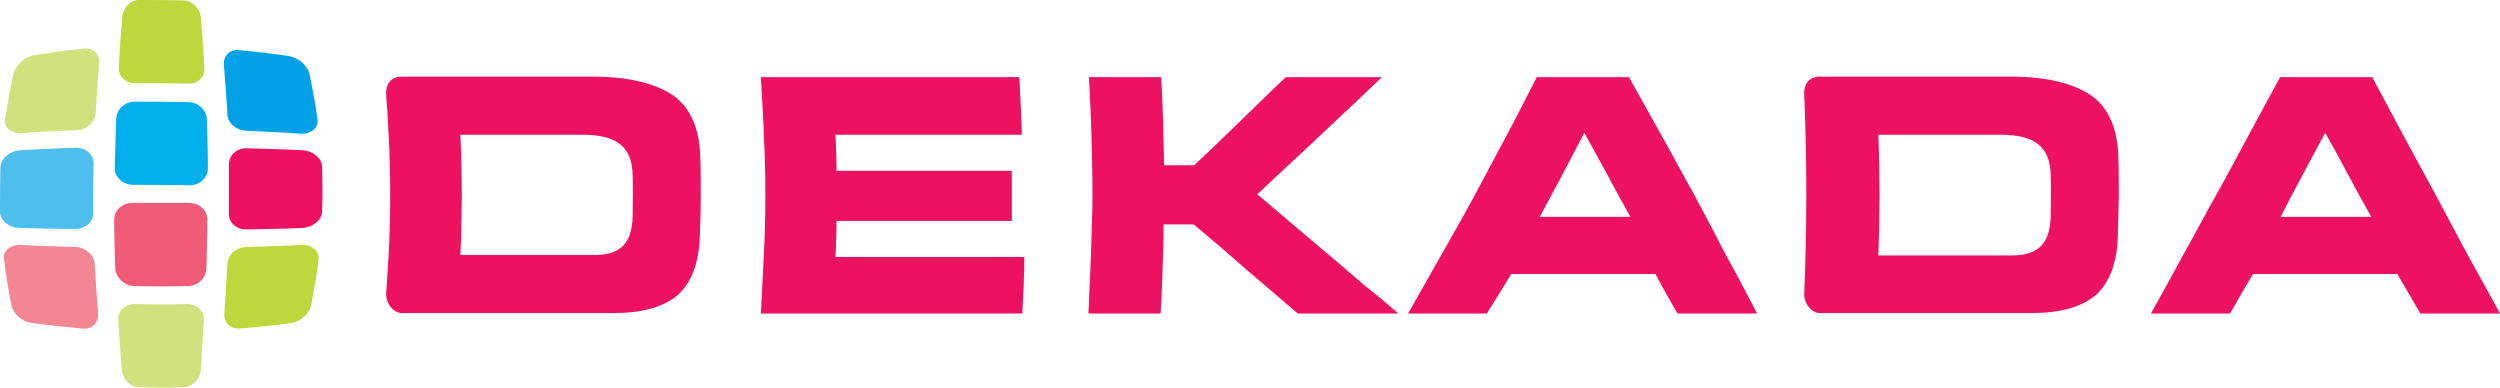 <?xml version="1.0" encoding="utf-8"?>
<!-- Generator: Adobe Illustrator 21.0.0, SVG Export Plug-In . SVG Version: 6.00 Build 0)  -->
<svg version="1.1" id="Warstwa_1" xmlns="http://www.w3.org/2000/svg" xmlns:xlink="http://www.w3.org/1999/xlink" x="0px" y="0px"
	 viewBox="0 0 499.1 77.4" style="enable-background:new 0 0 499.1 77.4;" xml:space="preserve">
<style type="text/css">
	.st0{fill-rule:evenodd;clip-rule:evenodd;fill:#D0E17D;}
	.st1{fill-rule:evenodd;clip-rule:evenodd;fill:#BED73D;}
	.st2{fill-rule:evenodd;clip-rule:evenodd;fill:#F48593;}
	.st3{fill-rule:evenodd;clip-rule:evenodd;fill:#F05B78;}
	.st4{fill-rule:evenodd;clip-rule:evenodd;fill:#ED1261;}
	.st5{fill-rule:evenodd;clip-rule:evenodd;fill:#4EBEED;}
	.st6{fill-rule:evenodd;clip-rule:evenodd;fill:#00AEE9;}
	.st7{fill-rule:evenodd;clip-rule:evenodd;fill:#00A2E5;}
</style>
<g>
	<path class="st0" d="M27.7,77.3c3,0.1,6.1,0.1,9.1,0c1.7-0.1,3.2-1.7,3.3-3.5c0.2-3.3,0.4-6.6,0.6-9.9c0.1-1.8-1.4-3.2-3.3-3.2
		c-3.5,0.1-7,0.1-10.5,0c-1.9,0-3.4,1.4-3.3,3.2c0.2,3.3,0.5,6.6,0.7,9.9C24.5,75.7,26,77.3,27.7,77.3L27.7,77.3z"/>
	<path class="st1" d="M47.8,65.6c3.4-0.3,6.8-0.6,10.2-1.1c1.9-0.2,3.7-1.8,4.1-3.5c0.6-3,1.1-6.1,1.5-9.2c0.2-1.7-1.4-3-3.4-2.9
		c-3.7,0.2-7.3,0.3-11,0.4c-2,0.1-3.7,1.5-3.8,3.4c-0.2,3.3-0.4,6.5-0.6,9.8C44.6,64.4,46,65.7,47.8,65.6L47.8,65.6z"/>
	<path class="st2" d="M6.4,64.5c3.4,0.4,6.8,0.8,10.1,1.1c1.9,0.2,3.2-1.2,3.1-3c-0.3-3.3-0.5-6.6-0.7-9.9c-0.1-1.8-1.8-3.3-3.8-3.4
		c-3.7-0.1-7.3-0.2-11-0.4c-2-0.1-3.6,1.2-3.3,2.9C1.2,54.9,1.7,58,2.3,61C2.7,62.7,4.5,64.3,6.4,64.5L6.4,64.5z"/>
	<path class="st3" d="M26.8,57.1c3.6,0.1,7.1,0.1,10.7,0c2,0,3.6-1.6,3.7-3.4c0.1-3.3,0.2-6.6,0.2-9.9c0-1.8-1.6-3.3-3.7-3.3
		c-3.7,0-7.4,0-11.2,0c-2.1,0-3.7,1.5-3.7,3.3c0,3.3,0.1,6.6,0.2,9.9C23.2,55.5,24.9,57.1,26.8,57.1L26.8,57.1z"/>
	<path class="st4" d="M49.3,45.8c3.7-0.1,7.4-0.1,11.1-0.3c2-0.1,3.8-1.5,3.9-3.2c0.1-3,0.1-6.1,0-9.1c-0.1-1.7-1.9-3.1-3.9-3.2
		c-3.7-0.2-7.4-0.3-11.1-0.4c-2-0.1-3.6,1.4-3.6,3.2c0,3.3,0,6.5,0,9.8C45.6,44.4,47.2,45.9,49.3,45.8L49.3,45.8z"/>
	<path class="st5" d="M3.9,45.5c3.7,0.1,7.4,0.2,11.1,0.2c2,0,3.7-1.4,3.6-3.2c0-3.3,0-6.6,0.1-9.8c0-1.8-1.6-3.3-3.6-3.2
		C11.4,29.6,7.7,29.8,4,30c-2,0.1-3.8,1.6-3.9,3.3C0,36.3,0,39.4,0,42.4C0.1,44.1,1.9,45.5,3.9,45.5L3.9,45.5z"/>
	<path class="st6" d="M26.6,36.9c3.7,0,7.5,0,11.2,0.1c2,0,3.7-1.5,3.7-3.3c0-3.3-0.1-6.6-0.2-9.9c-0.1-1.8-1.7-3.4-3.7-3.4
		c-3.6-0.1-7.2-0.1-10.7-0.1c-2,0-3.6,1.5-3.7,3.4c-0.1,3.3-0.2,6.6-0.3,9.9C22.9,35.4,24.6,36.9,26.6,36.9L26.6,36.9z"/>
	<path class="st7" d="M49.1,26.1c3.6,0.2,7.3,0.3,11,0.6c2,0.1,3.5-1.2,3.3-2.8c-0.4-3-1-6.1-1.6-9.1c-0.4-1.7-2.2-3.3-4.1-3.6
		c-3.3-0.5-6.7-0.9-10-1.2c-1.8-0.2-3.2,1.2-3,3c0.3,3.3,0.5,6.5,0.7,9.8C45.4,24.5,47.1,26,49.1,26.1L49.1,26.1z"/>
	<path class="st0" d="M4.3,26.6c3.6-0.3,7.3-0.5,11-0.6c2-0.1,3.7-1.6,3.8-3.4c0.2-3.3,0.4-6.6,0.7-9.9c0.2-1.8-1.2-3.2-3-3
		c-3.3,0.3-6.7,0.8-10,1.3c-1.8,0.3-3.7,2-4.1,3.7c-0.7,3.1-1.2,6.1-1.7,9.1C0.8,25.5,2.3,26.7,4.3,26.6L4.3,26.6z"/>
	<path class="st1" d="M27,16.6c3.5,0,7,0,10.5,0.1c1.9,0.1,3.5-1.3,3.3-3.2c-0.2-3.3-0.4-6.6-0.7-9.9c-0.1-1.8-1.6-3.4-3.3-3.5
		C33.8,0,30.8,0,27.7,0c-1.7,0-3.2,1.6-3.3,3.5c-0.3,3.3-0.5,6.6-0.7,9.9C23.6,15.2,25.1,16.7,27,16.6L27,16.6z"/>
	<path class="st4" d="M473.4,43.3c-1.6-2.8-3.1-5.6-4.6-8.4c-1.5-2.8-3-5.6-4.6-8.4c-1.5,2.8-3,5.6-4.5,8.4c-1.5,2.8-3,5.6-4.4,8.4
		C461.4,43.3,467.4,43.3,473.4,43.3L473.4,43.3z M499.1,62.6c-5.4,0-10.6,0-15.9,0c-1.5-2.6-3-5.2-4.6-7.9c-9.6,0-19.2,0-28.8,0
		c-1.6,2.6-3.1,5.3-4.6,7.9c-5.3,0-10.6,0-15.8,0c2.2-3.9,4.4-7.9,6.5-11.8c2.2-3.9,4.3-7.9,6.5-11.8c2.2-3.9,4.3-7.9,6.4-11.8
		c2.1-3.9,4.3-7.9,6.4-11.8c6.1,0,12.3,0,18.4,0c2.1,3.9,4.2,7.9,6.3,11.8c2.1,3.9,4.3,7.9,6.4,11.8c2.1,3.9,4.2,7.9,6.3,11.8
		C494.8,54.7,496.9,58.6,499.1,62.6L499.1,62.6z M325.5,43.3c-1.6-2.8-3.1-5.6-4.6-8.4c-1.5-2.8-3.1-5.6-4.6-8.4
		c-1.5,2.8-2.9,5.6-4.4,8.4c-1.5,2.8-3,5.6-4.5,8.4C313.5,43.3,319.5,43.3,325.5,43.3L325.5,43.3z M350.8,62.6c-5.3,0-10.6,0-15.9,0
		c-1.5-2.6-3-5.2-4.4-7.9c-9.6,0-19.2,0-28.8,0c-1.6,2.6-3.2,5.3-4.9,7.9c-5.3,0-10.5,0-15.7,0c2.2-3.9,4.5-7.9,6.7-11.8
		c2.2-3.9,4.5-7.9,6.6-11.8c2.1-3.9,4.2-7.9,6.3-11.8c2.1-3.9,4.1-7.9,6.1-11.8c6.1,0,12.2,0,18.4,0c2.2,3.9,4.4,7.9,6.6,11.8
		c2.2,3.9,4.3,7.9,6.5,11.8c2.1,3.9,4.2,7.9,6.2,11.8C346.7,54.7,348.7,58.6,350.8,62.6L350.8,62.6z M279.2,62.6
		c-6.7,0-13.4,0-20.1,0c-3.5-3-6.9-5.9-10.4-8.9c-3.4-3-6.9-6-10.4-8.9c-2,0-4.1,0-6,0c0,3-0.1,6-0.2,8.9c-0.1,3-0.2,6-0.4,8.9
		c-4.8,0-9.6,0-14.4,0c0.2-3.9,0.3-7.9,0.5-11.8c0.1-3.9,0.3-7.9,0.3-11.8c0-3.9-0.1-7.9-0.2-11.8c-0.1-3.9-0.3-7.9-0.5-11.8
		c4.8,0,9.6,0,14.4,0c0.2,2.9,0.3,5.9,0.4,8.8c0.1,2.9,0.1,5.9,0.2,8.8c2,0,4,0,6,0c3.1-2.9,6.2-5.9,9.2-8.8c3-2.9,6-5.9,9.1-8.8
		c6.4,0,12.8,0,19.2,0c-4.1,3.9-8.2,7.8-12.4,11.7c-4.1,3.9-8.4,7.8-12.5,11.7c2.4,2,4.8,4,7.1,6c2.4,2,4.7,4,7.1,6c2.4,2,4.7,4,7,6
		C274.5,58.6,276.9,60.6,279.2,62.6L279.2,62.6z M204.1,62.6c-17.4,0-34.8,0-52.2,0c0.2-3.9,0.4-7.9,0.6-11.8
		c0.2-3.9,0.3-7.9,0.3-11.8c0-3.9-0.1-7.9-0.3-11.8c-0.1-3.9-0.4-7.9-0.6-11.8c17.2,0,34.4,0,51.6,0c0.2,3.8,0.4,7.7,0.5,11.5
		c-12.4,0-24.7,0-37.2,0c0.1,2.4,0.2,4.8,0.2,7.2c11.7,0,23.4,0,35,0c0,3.3,0,6.6,0,10c-11.7,0-23.3,0-35,0c0,2.4-0.1,4.8-0.2,7.2
		c12.5,0,25.1,0,37.7,0C204.5,54.9,204.3,58.8,204.1,62.6L204.1,62.6z M126.3,43.3c0-2.8,0.1-5.6,0-8.3c-0.1-5.4-2.8-8.1-10-8.1
		c-7.6,0-16.8,0-24.4,0c0.1,2,0.2,4,0.2,6c0,2,0.1,4,0.1,6c0,2-0.1,4-0.1,6c0,2-0.1,4-0.2,6c8.1,0,18,0,26.2,0
		C124,51.1,126.1,48.5,126.3,43.3L126.3,43.3z M409.4,43.3c0-2.8,0.1-5.6,0-8.3c-0.1-5.4-2.8-8.1-10-8.1c-7.6,0-16.8,0-24.4,0
		c0.3,8,0.3,15.9,0,24.1c8.1,0,18,0,26.2,0C407.1,51.1,409.2,48.5,409.4,43.3L409.4,43.3z M139.7,47.4c-0.2,5.2-1.7,9.1-4.4,11.5
		c-2.8,2.4-7.1,3.6-12.8,3.6c-14.1,0-28.3,0-42.3,0c-1.6,0-3.2-1.9-3.1-3.9c0.2-2.6,0.3-5.3,0.5-7.9c0.2-3.9,0.3-7.9,0.3-11.8
		c0-3.9-0.1-7.9-0.3-11.8c-0.2-3.7-0.2-4.2-0.5-8c-0.2-2.2,0.9-3.8,3.1-3.8c13.5,0,24.5,0,38.1,0c7.1,0,12.4,1.3,16,3.7
		c1.8,1.2,3.1,2.9,4,4.9c0.9,2,1.4,4.4,1.5,7.2c0.1,2.7,0.1,5.4,0.1,8.1C139.9,42,139.8,44.7,139.7,47.4L139.7,47.4z M422.8,47.4
		c-0.2,5.2-1.7,9.1-4.4,11.5c-2.8,2.4-7.1,3.6-12.8,3.6c-14.1,0-28.3,0-42.3,0c-1.6,0-3.2-1.9-3.1-3.9c0.5-12.5,0.6-25.4,0-39.5
		c-0.2-2.2,0.9-3.8,3.1-3.8c13.5,0,24.5,0,38.1,0c7.1,0,12.4,1.3,16,3.7c1.8,1.2,3.1,2.9,4,4.9c0.9,2,1.4,4.4,1.5,7.2
		c0.1,2.7,0.1,5.4,0.1,8.1C422.9,42,422.9,44.7,422.8,47.4L422.8,47.4z"/>
</g>
</svg>
